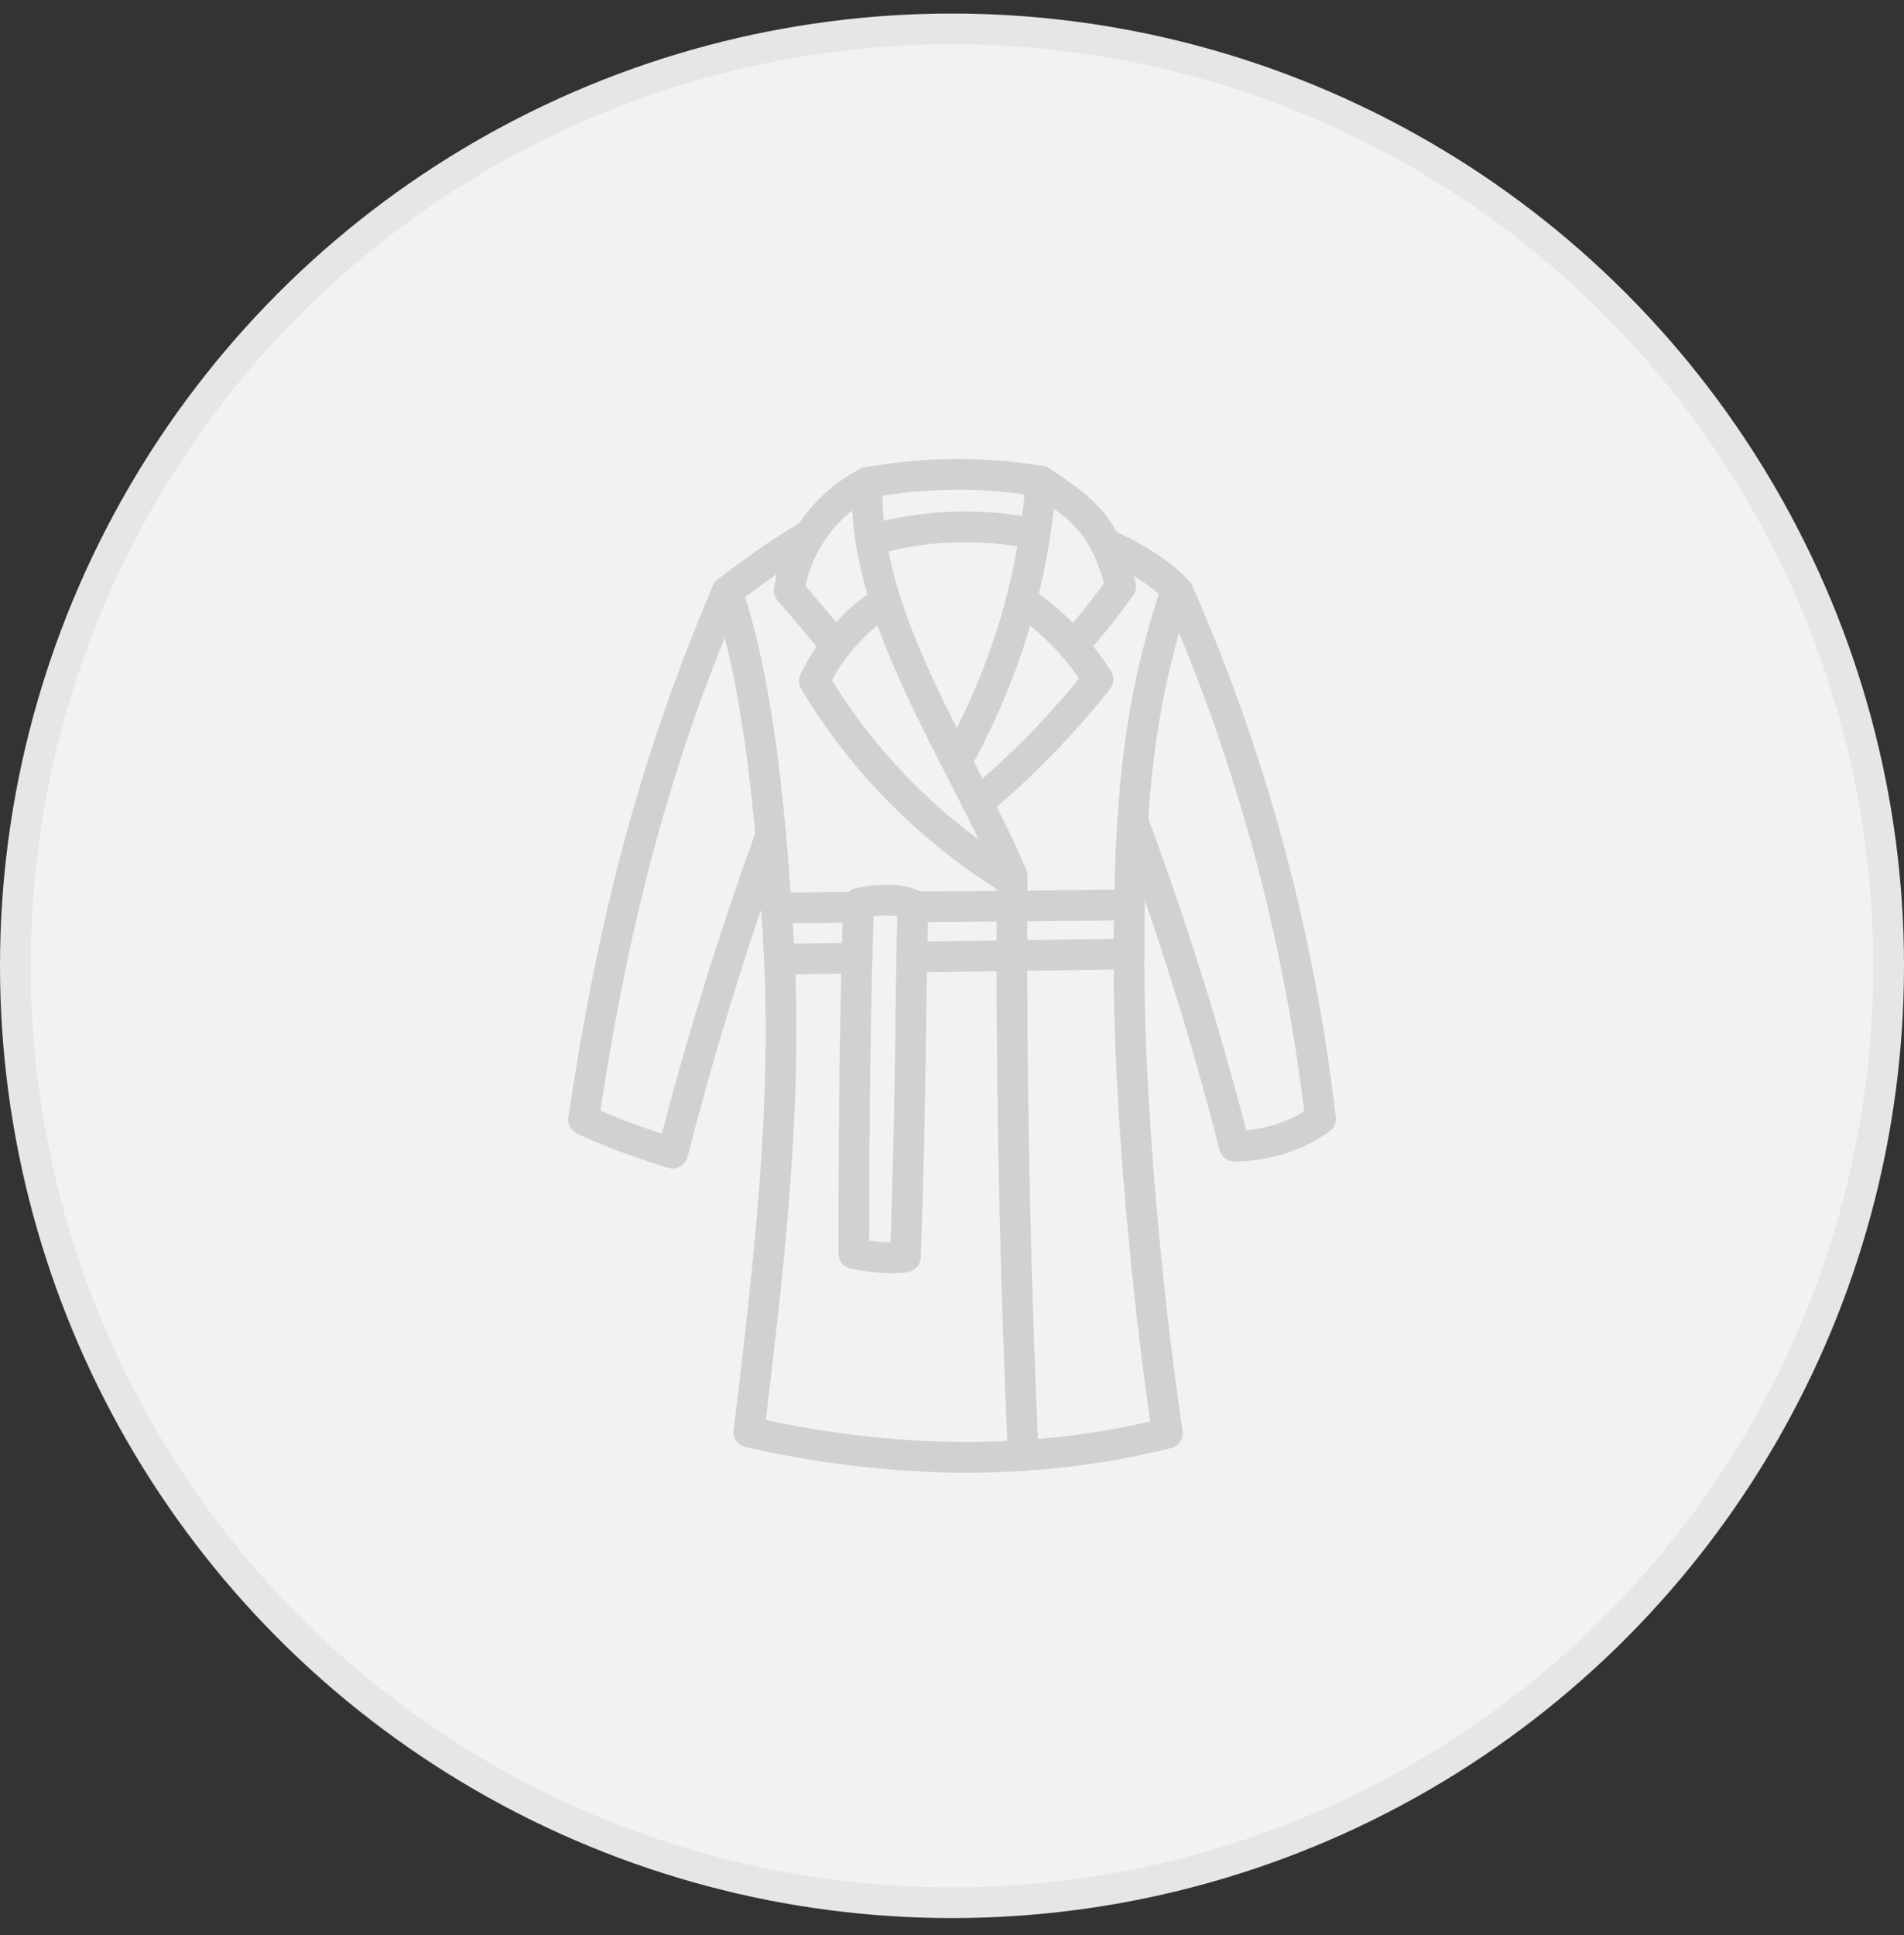 <svg width="62" height="63" viewBox="0 0 62 63" fill="none" xmlns="http://www.w3.org/2000/svg">
<rect x="0" y="0" width="62" height="63" fill="#333333" stroke="none"/>
<circle cx="31" cy="31.441" r="30.5" fill="#F2F2F2" stroke="#E6E6E6"/>
<path d="M27.228 21.02C26.718 20.419 26.209 19.819 25.698 19.218C25.799 18.553 26.035 17.942 26.374 17.409H26.375C26.834 16.685 27.482 16.101 28.236 15.709C30.171 15.364 32.069 15.355 33.9 15.67C34.831 16.289 35.506 16.734 35.997 17.699C36.188 18.071 36.351 18.521 36.491 19.088C36.015 19.764 35.499 20.412 34.944 21.025" stroke="#D1D1D1" stroke-linecap="round" stroke-linejoin="round"/>
<path d="M28.236 15.708C28.216 16.34 28.262 16.966 28.359 17.582C28.462 18.244 28.624 18.897 28.827 19.54C29.121 20.476 29.502 21.392 29.913 22.286C30.303 23.13 30.723 23.959 31.148 24.79C31.378 25.239 31.61 25.689 31.837 26.142C32.228 26.916 32.609 27.7 32.958 28.5C32.954 28.832 32.953 29.163 32.953 29.495C32.95 30.034 32.949 30.573 32.949 31.111C32.952 36.536 33.076 41.96 33.321 47.38" stroke="#D1D1D1" stroke-linecap="round" stroke-linejoin="round"/>
<path d="M33.901 15.669C33.865 16.231 33.785 16.829 33.701 17.386C33.593 18.109 33.445 18.829 33.26 19.539C32.783 21.368 32.066 23.141 31.148 24.79" stroke="#D1D1D1" stroke-linecap="round" stroke-linejoin="round"/>
<path d="M31.837 26.142C33.276 24.938 34.59 23.587 35.755 22.119C35.505 21.724 35.234 21.359 34.944 21.025C34.438 20.442 33.874 19.952 33.26 19.538" stroke="#D1D1D1" stroke-linecap="round" stroke-linejoin="round"/>
<path d="M32.953 28.658C30.325 27.058 28.094 24.811 26.519 22.17C26.71 21.759 26.949 21.376 27.228 21.02C27.674 20.45 28.221 19.955 28.827 19.541" stroke="#D1D1D1" stroke-linecap="round" stroke-linejoin="round"/>
<path d="M26.376 17.408H26.374" stroke="#D1D1D1" stroke-linecap="round" stroke-linejoin="round"/>
<path d="M26.374 17.407C25.439 17.947 24.554 18.583 23.68 19.256C21.341 24.727 19.978 29.904 19 36.449C19.796 36.838 21.002 37.269 21.903 37.54C22.821 33.974 23.857 30.632 25.099 27.197" stroke="#D1D1D1" stroke-linecap="round" stroke-linejoin="round"/>
<path d="M35.998 17.701C36.826 18.061 37.804 18.639 38.362 19.258C40.735 24.651 42.298 30.397 43 36.42C42.226 36.99 41.264 37.297 40.197 37.313C39.28 33.726 38.175 30.187 36.885 26.716" stroke="#D1D1D1" stroke-linecap="round" stroke-linejoin="round"/>
<path d="M28.358 17.583C30.087 17.085 31.94 17.015 33.701 17.385" stroke="#D1D1D1" stroke-linecap="round" stroke-linejoin="round"/>
<path d="M36.778 29.462C35.504 29.472 34.227 29.483 32.953 29.494C31.879 29.502 30.806 29.511 29.732 29.52" stroke="#D1D1D1" stroke-linecap="round" stroke-linejoin="round"/>
<path d="M27.959 29.535C27.067 29.544 26.175 29.551 25.283 29.558" stroke="#D1D1D1" stroke-linecap="round" stroke-linejoin="round"/>
<path d="M36.764 31.054C35.492 31.073 34.221 31.092 32.949 31.11C31.863 31.128 30.776 31.144 29.691 31.159" stroke="#D1D1D1" stroke-linecap="round" stroke-linejoin="round"/>
<path d="M27.905 31.188C27.063 31.199 26.221 31.212 25.38 31.225" stroke="#D1D1D1" stroke-linecap="round" stroke-linejoin="round"/>
<path d="M29.735 29.459C29.64 31.829 29.691 35.114 29.482 40.917C28.908 41.009 28.239 40.884 27.802 40.809C27.802 36.184 27.864 31.824 27.962 29.404C28.56 29.266 29.313 29.254 29.735 29.46V29.459Z" stroke="#D1D1D1" stroke-linecap="round" stroke-linejoin="round"/>
<path d="M23.68 19.256C24.733 22.372 25.115 26.768 25.344 30.532C25.672 35.901 25.029 41.277 24.387 46.618" stroke="#D1D1D1" stroke-linecap="round" stroke-linejoin="round"/>
<path d="M38.262 19.321C37.082 22.97 36.762 25.991 36.762 31.312C36.762 35.891 37.33 42.026 38.013 46.654C33.547 47.776 28.876 47.641 24.386 46.617" stroke="#D1D1D1" stroke-linecap="round" stroke-linejoin="round"/>
</svg>
